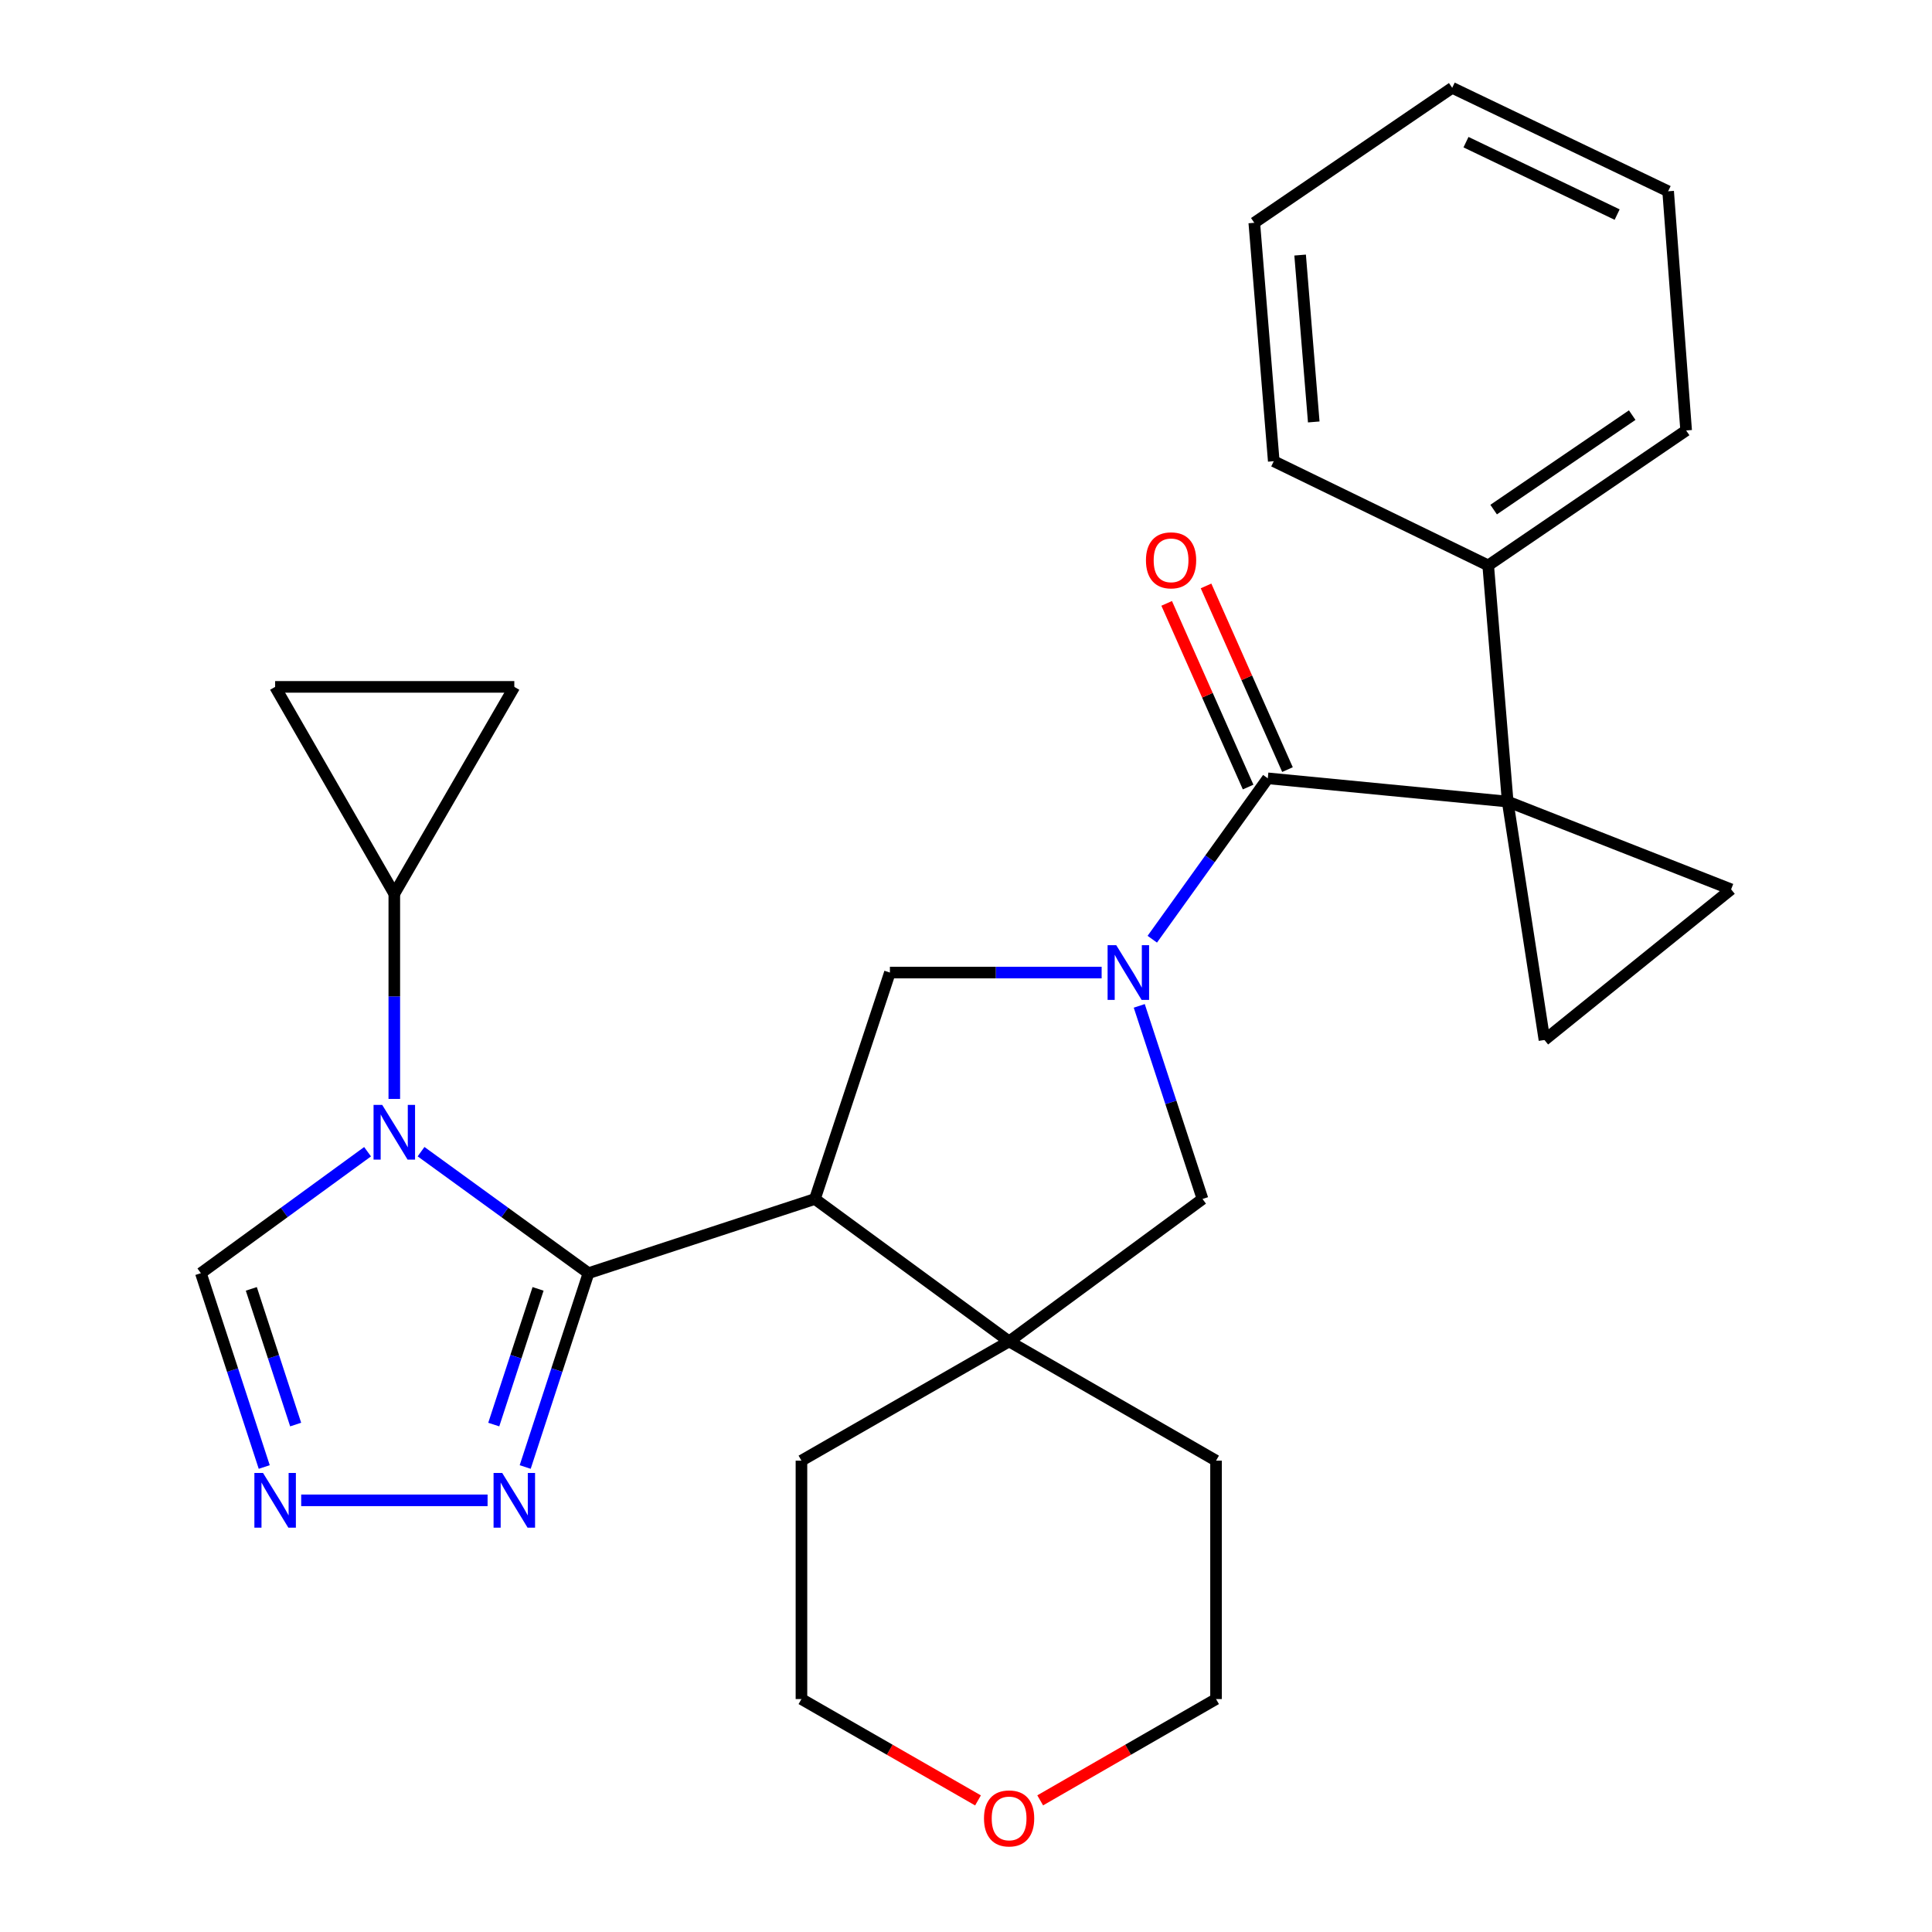 <?xml version='1.0' encoding='iso-8859-1'?>
<svg version='1.1' baseProfile='full'
              xmlns='http://www.w3.org/2000/svg'
                      xmlns:rdkit='http://www.rdkit.org/xml'
                      xmlns:xlink='http://www.w3.org/1999/xlink'
                  xml:space='preserve'
width='1000px' height='1000px' viewBox='0 0 1000 1000'>
<!-- END OF HEADER -->
<rect style='opacity:1.0;fill:#FFFFFF;stroke:none' width='1000' height='1000' x='0' y='0'> </rect>
<path class='bond-1' d='M 304.601,658.989 L 261.268,627.544' style='fill:none;fill-rule:evenodd;stroke:#000000;stroke-width:6px;stroke-linecap:butt;stroke-linejoin:miter;stroke-opacity:1' />
<path class='bond-1' d='M 261.268,627.544 L 217.936,596.098' style='fill:none;fill-rule:evenodd;stroke:#0000FF;stroke-width:6px;stroke-linecap:butt;stroke-linejoin:miter;stroke-opacity:1' />
<path class='bond-3' d='M 304.601,658.989 L 421.801,620.595' style='fill:none;fill-rule:evenodd;stroke:#000000;stroke-width:6px;stroke-linecap:butt;stroke-linejoin:miter;stroke-opacity:1' />
<path class='bond-7' d='M 304.601,658.989 L 288.221,709.155' style='fill:none;fill-rule:evenodd;stroke:#000000;stroke-width:6px;stroke-linecap:butt;stroke-linejoin:miter;stroke-opacity:1' />
<path class='bond-7' d='M 288.221,709.155 L 271.84,759.32' style='fill:none;fill-rule:evenodd;stroke:#0000FF;stroke-width:6px;stroke-linecap:butt;stroke-linejoin:miter;stroke-opacity:1' />
<path class='bond-7' d='M 278.502,667.121 L 267.035,702.237' style='fill:none;fill-rule:evenodd;stroke:#000000;stroke-width:6px;stroke-linecap:butt;stroke-linejoin:miter;stroke-opacity:1' />
<path class='bond-7' d='M 267.035,702.237 L 255.569,737.353' style='fill:none;fill-rule:evenodd;stroke:#0000FF;stroke-width:6px;stroke-linecap:butt;stroke-linejoin:miter;stroke-opacity:1' />
<path class='bond-0' d='M 780.371,414.895 L 656.213,402.861' style='fill:none;fill-rule:evenodd;stroke:#000000;stroke-width:6px;stroke-linecap:butt;stroke-linejoin:miter;stroke-opacity:1' />
<path class='bond-8' d='M 780.371,414.895 L 896.023,460.321' style='fill:none;fill-rule:evenodd;stroke:#000000;stroke-width:6px;stroke-linecap:butt;stroke-linejoin:miter;stroke-opacity:1' />
<path class='bond-9' d='M 780.371,414.895 L 799.413,538.298' style='fill:none;fill-rule:evenodd;stroke:#000000;stroke-width:6px;stroke-linecap:butt;stroke-linejoin:miter;stroke-opacity:1' />
<path class='bond-16' d='M 780.371,414.895 L 770.292,292.656' style='fill:none;fill-rule:evenodd;stroke:#000000;stroke-width:6px;stroke-linecap:butt;stroke-linejoin:miter;stroke-opacity:1' />
<path class='bond-11' d='M 204.091,568.807 L 204.091,515.728' style='fill:none;fill-rule:evenodd;stroke:#0000FF;stroke-width:6px;stroke-linecap:butt;stroke-linejoin:miter;stroke-opacity:1' />
<path class='bond-11' d='M 204.091,515.728 L 204.091,462.649' style='fill:none;fill-rule:evenodd;stroke:#000000;stroke-width:6px;stroke-linecap:butt;stroke-linejoin:miter;stroke-opacity:1' />
<path class='bond-13' d='M 190.254,596.132 L 147.116,627.561' style='fill:none;fill-rule:evenodd;stroke:#0000FF;stroke-width:6px;stroke-linecap:butt;stroke-linejoin:miter;stroke-opacity:1' />
<path class='bond-13' d='M 147.116,627.561 L 103.977,658.989' style='fill:none;fill-rule:evenodd;stroke:#000000;stroke-width:6px;stroke-linecap:butt;stroke-linejoin:miter;stroke-opacity:1' />
<path class='bond-2' d='M 570.205,503.395 L 515.41,503.395' style='fill:none;fill-rule:evenodd;stroke:#0000FF;stroke-width:6px;stroke-linecap:butt;stroke-linejoin:miter;stroke-opacity:1' />
<path class='bond-2' d='M 515.41,503.395 L 460.616,503.395' style='fill:none;fill-rule:evenodd;stroke:#000000;stroke-width:6px;stroke-linecap:butt;stroke-linejoin:miter;stroke-opacity:1' />
<path class='bond-4' d='M 596.419,486.141 L 626.316,444.501' style='fill:none;fill-rule:evenodd;stroke:#0000FF;stroke-width:6px;stroke-linecap:butt;stroke-linejoin:miter;stroke-opacity:1' />
<path class='bond-4' d='M 626.316,444.501 L 656.213,402.861' style='fill:none;fill-rule:evenodd;stroke:#000000;stroke-width:6px;stroke-linecap:butt;stroke-linejoin:miter;stroke-opacity:1' />
<path class='bond-29' d='M 589.679,520.639 L 606.052,570.617' style='fill:none;fill-rule:evenodd;stroke:#0000FF;stroke-width:6px;stroke-linecap:butt;stroke-linejoin:miter;stroke-opacity:1' />
<path class='bond-29' d='M 606.052,570.617 L 622.425,620.595' style='fill:none;fill-rule:evenodd;stroke:#000000;stroke-width:6px;stroke-linecap:butt;stroke-linejoin:miter;stroke-opacity:1' />
<path class='bond-5' d='M 421.801,620.595 L 460.616,503.395' style='fill:none;fill-rule:evenodd;stroke:#000000;stroke-width:6px;stroke-linecap:butt;stroke-linejoin:miter;stroke-opacity:1' />
<path class='bond-6' d='M 421.801,620.595 L 522.311,694.312' style='fill:none;fill-rule:evenodd;stroke:#000000;stroke-width:6px;stroke-linecap:butt;stroke-linejoin:miter;stroke-opacity:1' />
<path class='bond-17' d='M 666.399,398.344 L 645.322,350.81' style='fill:none;fill-rule:evenodd;stroke:#000000;stroke-width:6px;stroke-linecap:butt;stroke-linejoin:miter;stroke-opacity:1' />
<path class='bond-17' d='M 645.322,350.81 L 624.244,303.276' style='fill:none;fill-rule:evenodd;stroke:#FF0000;stroke-width:6px;stroke-linecap:butt;stroke-linejoin:miter;stroke-opacity:1' />
<path class='bond-17' d='M 646.026,407.377 L 624.949,359.844' style='fill:none;fill-rule:evenodd;stroke:#000000;stroke-width:6px;stroke-linecap:butt;stroke-linejoin:miter;stroke-opacity:1' />
<path class='bond-17' d='M 624.949,359.844 L 603.871,312.31' style='fill:none;fill-rule:evenodd;stroke:#FF0000;stroke-width:6px;stroke-linecap:butt;stroke-linejoin:miter;stroke-opacity:1' />
<path class='bond-12' d='M 522.311,694.312 L 622.425,620.595' style='fill:none;fill-rule:evenodd;stroke:#000000;stroke-width:6px;stroke-linecap:butt;stroke-linejoin:miter;stroke-opacity:1' />
<path class='bond-19' d='M 522.311,694.312 L 629.42,756.032' style='fill:none;fill-rule:evenodd;stroke:#000000;stroke-width:6px;stroke-linecap:butt;stroke-linejoin:miter;stroke-opacity:1' />
<path class='bond-20' d='M 522.311,694.312 L 414.83,756.032' style='fill:none;fill-rule:evenodd;stroke:#000000;stroke-width:6px;stroke-linecap:butt;stroke-linejoin:miter;stroke-opacity:1' />
<path class='bond-10' d='M 252.372,776.573 L 155.897,776.573' style='fill:none;fill-rule:evenodd;stroke:#0000FF;stroke-width:6px;stroke-linecap:butt;stroke-linejoin:miter;stroke-opacity:1' />
<path class='bond-32' d='M 896.023,460.321 L 799.413,538.298' style='fill:none;fill-rule:evenodd;stroke:#000000;stroke-width:6px;stroke-linecap:butt;stroke-linejoin:miter;stroke-opacity:1' />
<path class='bond-28' d='M 136.769,759.32 L 120.373,709.154' style='fill:none;fill-rule:evenodd;stroke:#0000FF;stroke-width:6px;stroke-linecap:butt;stroke-linejoin:miter;stroke-opacity:1' />
<path class='bond-28' d='M 120.373,709.154 L 103.977,658.989' style='fill:none;fill-rule:evenodd;stroke:#000000;stroke-width:6px;stroke-linecap:butt;stroke-linejoin:miter;stroke-opacity:1' />
<path class='bond-28' d='M 153.034,737.347 L 141.557,702.231' style='fill:none;fill-rule:evenodd;stroke:#0000FF;stroke-width:6px;stroke-linecap:butt;stroke-linejoin:miter;stroke-opacity:1' />
<path class='bond-28' d='M 141.557,702.231 L 130.079,667.115' style='fill:none;fill-rule:evenodd;stroke:#000000;stroke-width:6px;stroke-linecap:butt;stroke-linejoin:miter;stroke-opacity:1' />
<path class='bond-14' d='M 204.091,462.649 L 266.207,355.528' style='fill:none;fill-rule:evenodd;stroke:#000000;stroke-width:6px;stroke-linecap:butt;stroke-linejoin:miter;stroke-opacity:1' />
<path class='bond-15' d='M 204.091,462.649 L 142.408,355.528' style='fill:none;fill-rule:evenodd;stroke:#000000;stroke-width:6px;stroke-linecap:butt;stroke-linejoin:miter;stroke-opacity:1' />
<path class='bond-30' d='M 266.207,355.528 L 142.408,355.528' style='fill:none;fill-rule:evenodd;stroke:#000000;stroke-width:6px;stroke-linecap:butt;stroke-linejoin:miter;stroke-opacity:1' />
<path class='bond-23' d='M 770.292,292.656 L 872.746,222.802' style='fill:none;fill-rule:evenodd;stroke:#000000;stroke-width:6px;stroke-linecap:butt;stroke-linejoin:miter;stroke-opacity:1' />
<path class='bond-23' d='M 773.106,263.765 L 844.824,214.867' style='fill:none;fill-rule:evenodd;stroke:#000000;stroke-width:6px;stroke-linecap:butt;stroke-linejoin:miter;stroke-opacity:1' />
<path class='bond-24' d='M 770.292,292.656 L 659.296,238.724' style='fill:none;fill-rule:evenodd;stroke:#000000;stroke-width:6px;stroke-linecap:butt;stroke-linejoin:miter;stroke-opacity:1' />
<path class='bond-18' d='M 506.213,931.89 L 460.521,905.662' style='fill:none;fill-rule:evenodd;stroke:#FF0000;stroke-width:6px;stroke-linecap:butt;stroke-linejoin:miter;stroke-opacity:1' />
<path class='bond-18' d='M 460.521,905.662 L 414.83,879.435' style='fill:none;fill-rule:evenodd;stroke:#000000;stroke-width:6px;stroke-linecap:butt;stroke-linejoin:miter;stroke-opacity:1' />
<path class='bond-31' d='M 538.401,931.862 L 583.91,905.649' style='fill:none;fill-rule:evenodd;stroke:#FF0000;stroke-width:6px;stroke-linecap:butt;stroke-linejoin:miter;stroke-opacity:1' />
<path class='bond-31' d='M 583.91,905.649 L 629.42,879.435' style='fill:none;fill-rule:evenodd;stroke:#000000;stroke-width:6px;stroke-linecap:butt;stroke-linejoin:miter;stroke-opacity:1' />
<path class='bond-22' d='M 629.42,756.032 L 629.42,879.435' style='fill:none;fill-rule:evenodd;stroke:#000000;stroke-width:6px;stroke-linecap:butt;stroke-linejoin:miter;stroke-opacity:1' />
<path class='bond-21' d='M 414.83,756.032 L 414.83,879.435' style='fill:none;fill-rule:evenodd;stroke:#000000;stroke-width:6px;stroke-linecap:butt;stroke-linejoin:miter;stroke-opacity:1' />
<path class='bond-25' d='M 872.746,222.802 L 863.423,99.003' style='fill:none;fill-rule:evenodd;stroke:#000000;stroke-width:6px;stroke-linecap:butt;stroke-linejoin:miter;stroke-opacity:1' />
<path class='bond-26' d='M 659.296,238.724 L 649.217,115.321' style='fill:none;fill-rule:evenodd;stroke:#000000;stroke-width:6px;stroke-linecap:butt;stroke-linejoin:miter;stroke-opacity:1' />
<path class='bond-26' d='M 679.996,218.4 L 672.941,132.018' style='fill:none;fill-rule:evenodd;stroke:#000000;stroke-width:6px;stroke-linecap:butt;stroke-linejoin:miter;stroke-opacity:1' />
<path class='bond-33' d='M 863.423,99.003 L 751.659,45.455' style='fill:none;fill-rule:evenodd;stroke:#000000;stroke-width:6px;stroke-linecap:butt;stroke-linejoin:miter;stroke-opacity:1' />
<path class='bond-33' d='M 837.029,111.069 L 758.794,73.585' style='fill:none;fill-rule:evenodd;stroke:#000000;stroke-width:6px;stroke-linecap:butt;stroke-linejoin:miter;stroke-opacity:1' />
<path class='bond-27' d='M 649.217,115.321 L 751.659,45.455' style='fill:none;fill-rule:evenodd;stroke:#000000;stroke-width:6px;stroke-linecap:butt;stroke-linejoin:miter;stroke-opacity:1' />
<path  class='atom-2' d='M 197.831 571.892
L 207.111 586.892
Q 208.031 588.372, 209.511 591.052
Q 210.991 593.732, 211.071 593.892
L 211.071 571.892
L 214.831 571.892
L 214.831 600.212
L 210.951 600.212
L 200.991 583.812
Q 199.831 581.892, 198.591 579.692
Q 197.391 577.492, 197.031 576.812
L 197.031 600.212
L 193.351 600.212
L 193.351 571.892
L 197.831 571.892
' fill='#0000FF'/>
<path  class='atom-3' d='M 577.771 489.235
L 587.051 504.235
Q 587.971 505.715, 589.451 508.395
Q 590.931 511.075, 591.011 511.235
L 591.011 489.235
L 594.771 489.235
L 594.771 517.555
L 590.891 517.555
L 580.931 501.155
Q 579.771 499.235, 578.531 497.035
Q 577.331 494.835, 576.971 494.155
L 576.971 517.555
L 573.291 517.555
L 573.291 489.235
L 577.771 489.235
' fill='#0000FF'/>
<path  class='atom-8' d='M 259.947 762.413
L 269.227 777.413
Q 270.147 778.893, 271.627 781.573
Q 273.107 784.253, 273.187 784.413
L 273.187 762.413
L 276.947 762.413
L 276.947 790.733
L 273.067 790.733
L 263.107 774.333
Q 261.947 772.413, 260.707 770.213
Q 259.507 768.013, 259.147 767.333
L 259.147 790.733
L 255.467 790.733
L 255.467 762.413
L 259.947 762.413
' fill='#0000FF'/>
<path  class='atom-11' d='M 136.148 762.413
L 145.428 777.413
Q 146.348 778.893, 147.828 781.573
Q 149.308 784.253, 149.388 784.413
L 149.388 762.413
L 153.148 762.413
L 153.148 790.733
L 149.268 790.733
L 139.308 774.333
Q 138.148 772.413, 136.908 770.213
Q 135.708 768.013, 135.348 767.333
L 135.348 790.733
L 131.668 790.733
L 131.668 762.413
L 136.148 762.413
' fill='#0000FF'/>
<path  class='atom-18' d='M 593.143 290.025
Q 593.143 283.225, 596.503 279.425
Q 599.863 275.625, 606.143 275.625
Q 612.423 275.625, 615.783 279.425
Q 619.143 283.225, 619.143 290.025
Q 619.143 296.905, 615.743 300.825
Q 612.343 304.705, 606.143 304.705
Q 599.903 304.705, 596.503 300.825
Q 593.143 296.945, 593.143 290.025
M 606.143 301.505
Q 610.463 301.505, 612.783 298.625
Q 615.143 295.705, 615.143 290.025
Q 615.143 284.465, 612.783 281.665
Q 610.463 278.825, 606.143 278.825
Q 601.823 278.825, 599.463 281.625
Q 597.143 284.425, 597.143 290.025
Q 597.143 295.745, 599.463 298.625
Q 601.823 301.505, 606.143 301.505
' fill='#FF0000'/>
<path  class='atom-19' d='M 509.311 941.21
Q 509.311 934.41, 512.671 930.61
Q 516.031 926.81, 522.311 926.81
Q 528.591 926.81, 531.951 930.61
Q 535.311 934.41, 535.311 941.21
Q 535.311 948.09, 531.911 952.01
Q 528.511 955.89, 522.311 955.89
Q 516.071 955.89, 512.671 952.01
Q 509.311 948.13, 509.311 941.21
M 522.311 952.69
Q 526.631 952.69, 528.951 949.81
Q 531.311 946.89, 531.311 941.21
Q 531.311 935.65, 528.951 932.85
Q 526.631 930.01, 522.311 930.01
Q 517.991 930.01, 515.631 932.81
Q 513.311 935.61, 513.311 941.21
Q 513.311 946.93, 515.631 949.81
Q 517.991 952.69, 522.311 952.69
' fill='#FF0000'/>
</svg>
